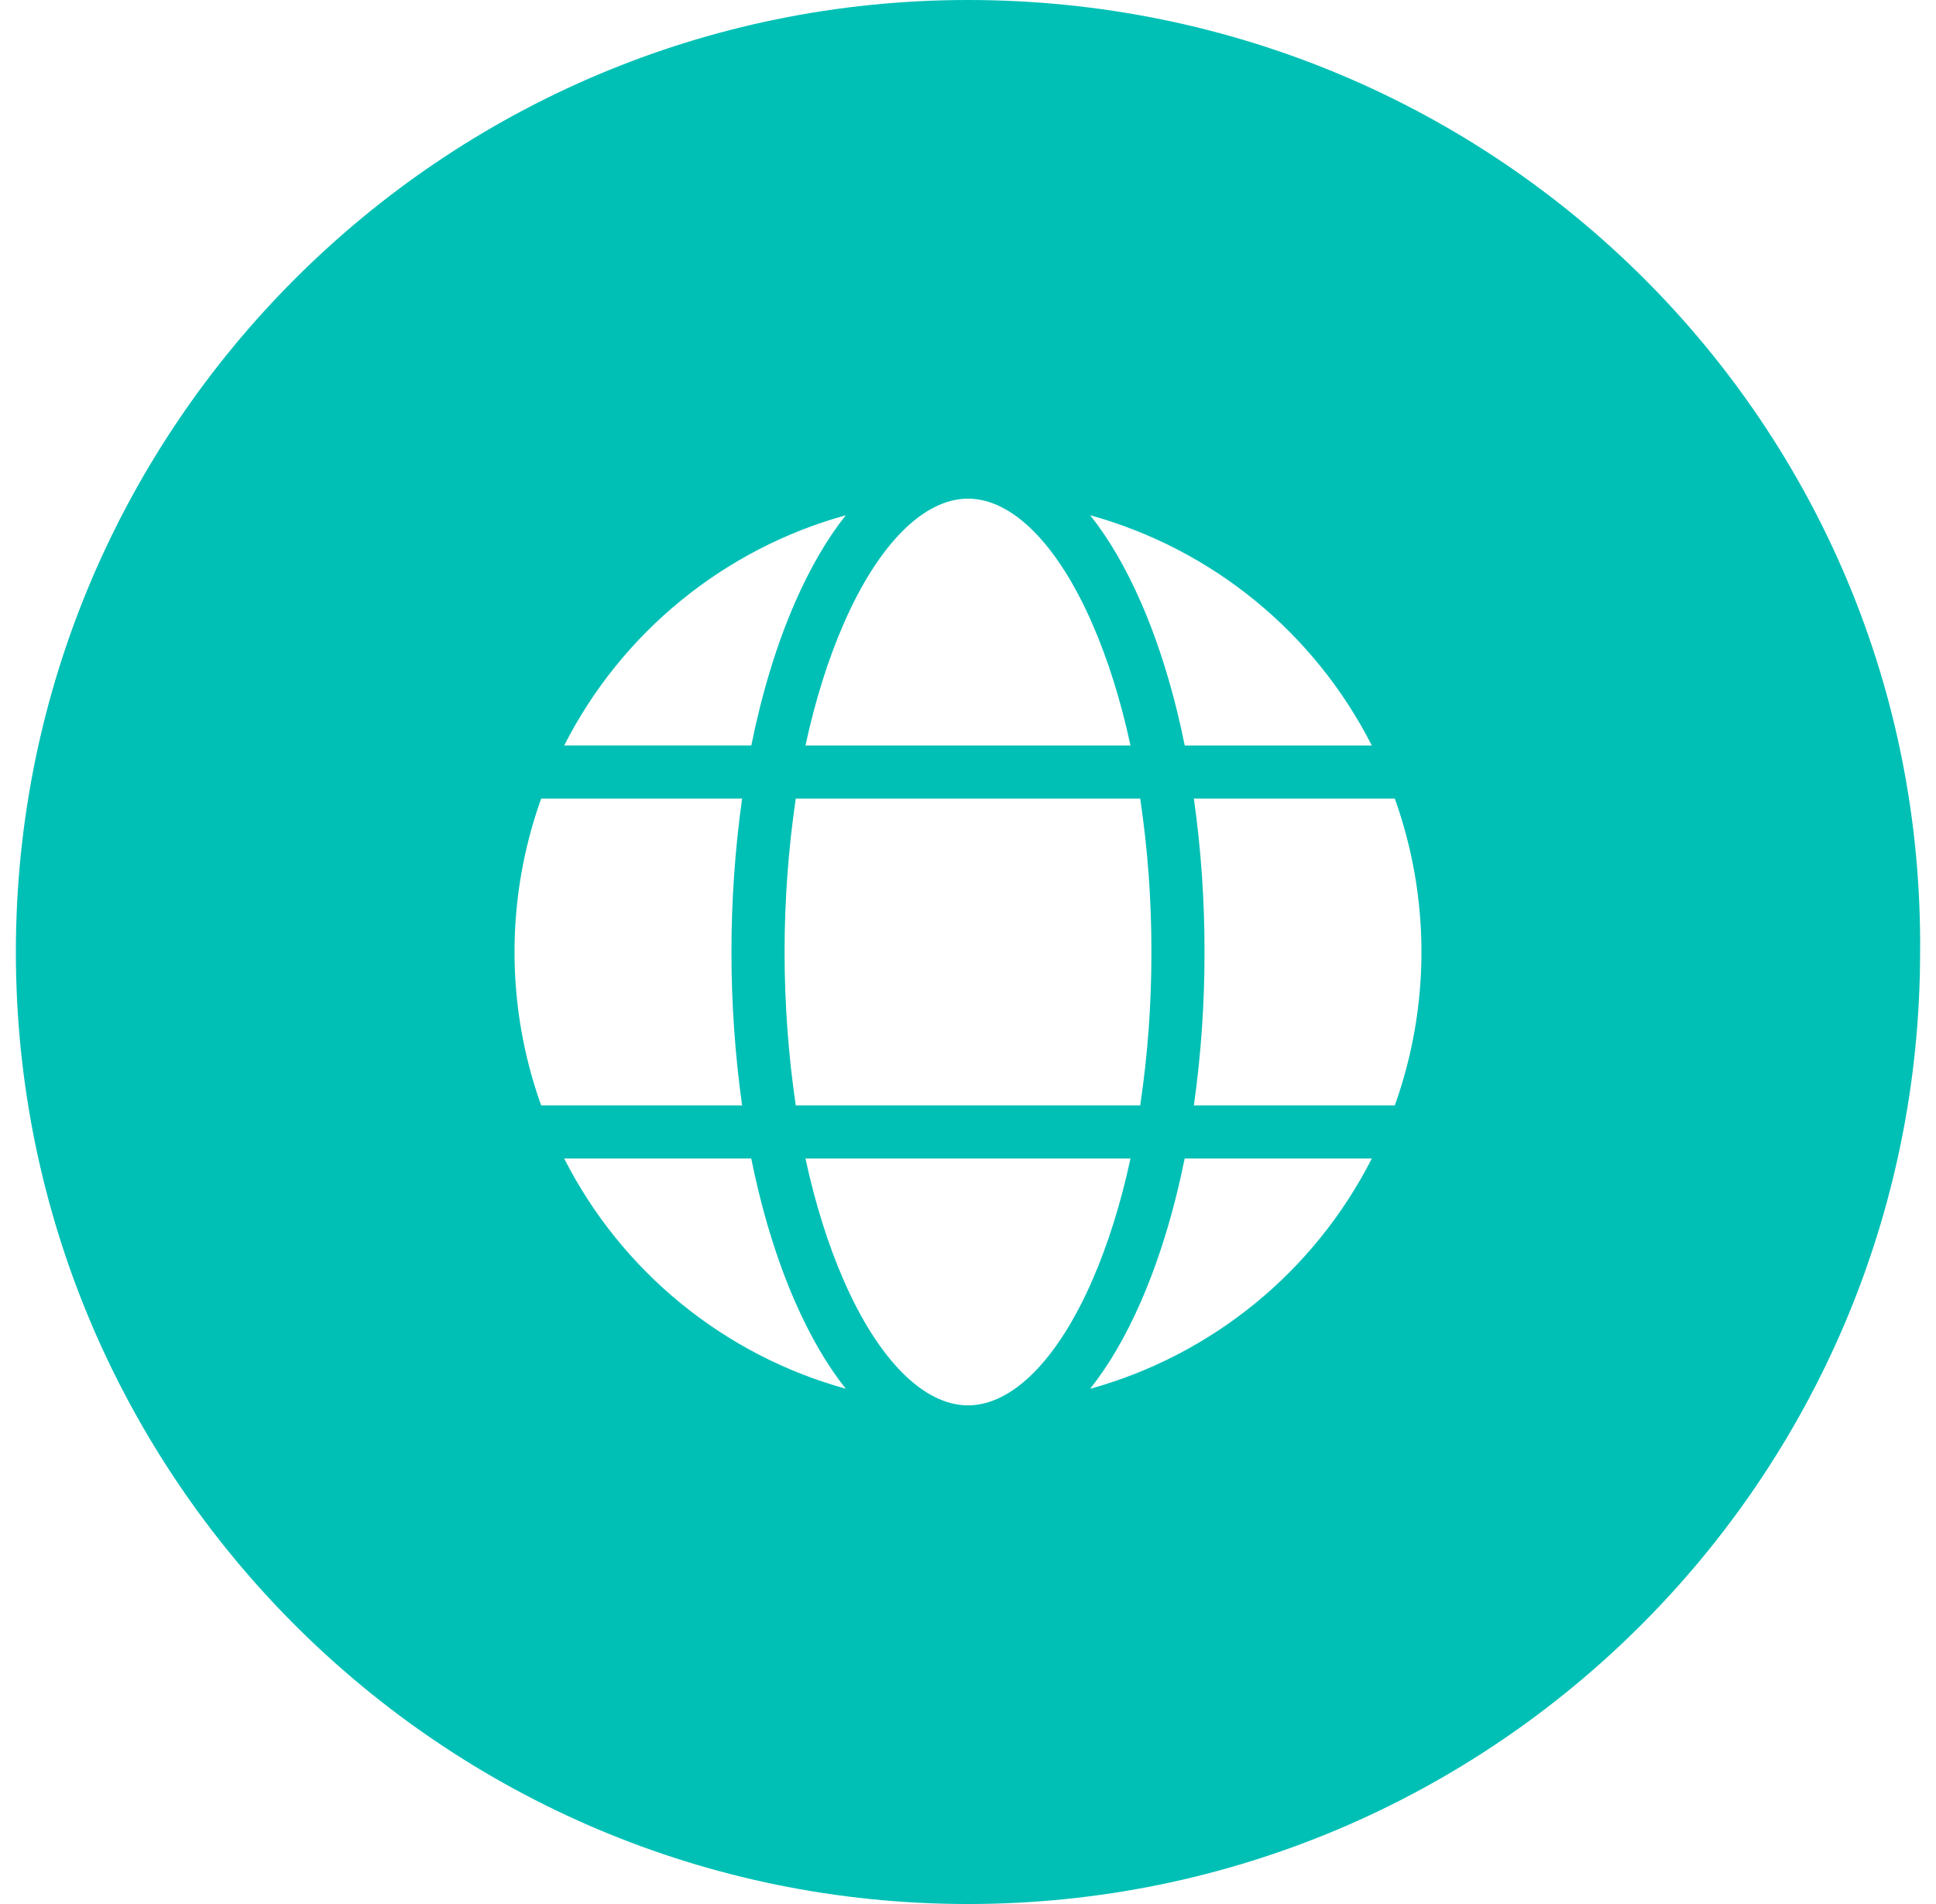 <svg width="61" height="60" viewBox="0 0 61 60" fill="none" xmlns="http://www.w3.org/2000/svg">
<path fill-rule="evenodd" clip-rule="evenodd" d="M30.5 0C13.943 0 0.5 13.443 0.5 30C0.5 46.557 13.943 60 30.5 60C47.056 60 60.499 46.557 60.499 30C60.64 13.443 47.197 0 30.5 0ZM37.952 30C37.955 31.617 37.843 33.232 37.617 34.834H43.948C45.067 31.708 45.067 28.292 43.948 25.166H37.617C37.843 26.768 37.955 28.383 37.952 30ZM26.588 40.358C27.681 42.854 29.105 44.286 30.5 44.286C31.895 44.286 33.319 42.854 34.411 40.358C34.91 39.217 35.316 37.917 35.62 36.507H25.379C25.683 37.918 26.09 39.218 26.588 40.358ZM25.073 25.166C24.603 28.372 24.603 31.628 25.073 34.834H35.926C36.164 33.234 36.282 31.618 36.279 30C36.282 28.382 36.164 26.767 35.926 25.166H25.073ZM17.051 25.166C15.932 28.292 15.932 31.708 17.051 34.834H23.382C22.935 31.627 22.935 28.373 23.382 25.166H17.051ZM34.411 19.642C33.319 17.146 31.895 15.714 30.5 15.714C29.105 15.714 27.681 17.146 26.588 19.642C26.09 20.783 25.683 22.083 25.379 23.493H35.62C35.316 22.082 34.91 20.782 34.411 19.642ZM37.329 23.492H43.223C42.329 21.733 41.078 20.179 39.551 18.93C38.023 17.681 36.252 16.764 34.35 16.237C34.937 16.975 35.472 17.891 35.945 18.972C36.529 20.305 36.994 21.835 37.329 23.492ZM25.056 18.971C25.529 17.89 26.064 16.975 26.649 16.237C24.748 16.763 22.977 17.68 21.449 18.93C19.921 20.178 18.671 21.732 17.777 23.491H23.672C24.008 21.835 24.472 20.305 25.056 18.971ZM23.671 36.508H17.777C18.67 38.267 19.921 39.82 21.448 41.069C22.976 42.318 24.746 43.236 26.648 43.762C26.063 43.024 25.528 42.109 25.055 41.028C24.471 39.695 24.005 38.165 23.671 36.508ZM35.943 41.028C35.471 42.109 34.935 43.024 34.35 43.762V43.764C36.252 43.237 38.023 42.319 39.551 41.07C41.078 39.821 42.329 38.267 43.223 36.508H37.327C36.992 38.164 36.527 39.694 35.943 41.028Z" fill="#00C0B5"/>
</svg>

